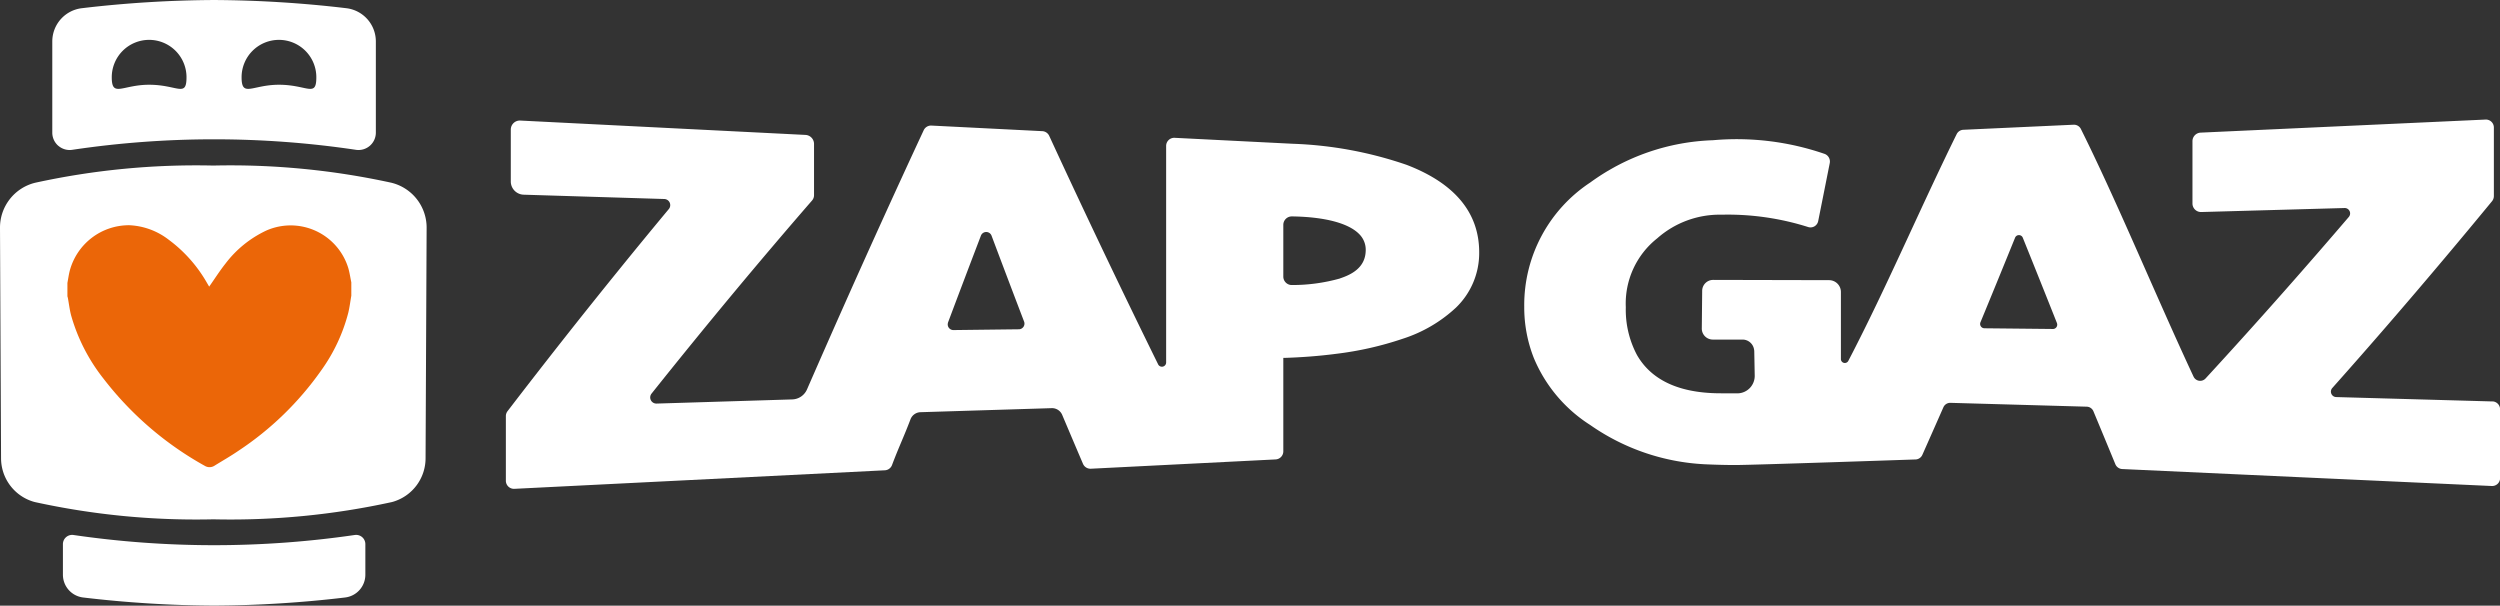 <svg id="logotipo-zapgaz-branco" xmlns="http://www.w3.org/2000/svg" xmlns:xlink="http://www.w3.org/1999/xlink" width="236.852" height="57.38" viewBox="0 0 236.852 57.38">
  <rect x="0" y="0" width="236.852" height="57.38" fill="#333333" stroke="none"/>
  <defs>
    <clipPath id="clip-path">
      <rect id="Retângulo_23" data-name="Retângulo 23" width="236.852" height="57.38" fill="none"/>
    </clipPath>
  </defs>
  <g id="Grupo_75" data-name="Grupo 75" clip-path="url(#clip-path)">
    <path id="Caminho_27" data-name="Caminho 27" d="M1765.325,158.013l-14.814-.415a.515.515,0,0,1-.351-.86c3.525-3.957,7.074-8.06,10.608-12.26q2.266-2.691,4.52-5.431a.782.782,0,0,0,.177-.5v-6.473a.754.754,0,0,0-.775-.767l-27.02,1.239a.81.81,0,0,0-.76.821v5.88a.808.808,0,0,0,.816.821l13.612-.38a.512.512,0,0,1,.383.847q-3,3.506-6.012,6.916-3.785,4.286-7.559,8.385a.692.692,0,0,1-1.143-.187c-.962-2.06-1.926-4.2-2.89-6.371-2.6-5.841-5.194-11.881-7.772-17.066a.739.739,0,0,0-.693-.416l-10.456.48a.741.741,0,0,0-.628.418c-3.106,6.3-6.24,13.55-9.365,19.722-.3.6-.6,1.184-.9,1.757a.372.372,0,0,1-.7-.185v-6.325a1.122,1.122,0,0,0-1.1-1.14l-11.017-.025a1.041,1.041,0,0,0-1.026,1.042l-.036,3.536a1.042,1.042,0,0,0,1.022,1.075l2.848,0a1.111,1.111,0,0,1,1.079.927,1.168,1.168,0,0,1,.022.192l.042,2.263a1.656,1.656,0,0,1-1.633,1.714l-1.655-.006c-4.371-.017-6.7-1.583-7.872-3.638a9.13,9.13,0,0,1-1.053-4.52,7.876,7.876,0,0,1,2.982-6.528,8.924,8.924,0,0,1,6.1-2.235,25.225,25.225,0,0,1,8.216,1.177.742.742,0,0,0,.931-.582q.548-2.737,1.092-5.475a.772.772,0,0,0-.472-.875,25.577,25.577,0,0,0-10.6-1.3,20.884,20.884,0,0,0-11.61,4,13.906,13.906,0,0,0-6.261,11.765,13.064,13.064,0,0,0,.9,4.848,13.8,13.8,0,0,0,5.347,6.365,20.73,20.73,0,0,0,11.18,3.736c.81.034,1.673.058,2.57.058,1.666,0,17.017-.526,17.017-.526a.74.74,0,0,0,.707-.446c.7-1.579,1.356-3.057,1.986-4.49a.708.708,0,0,1,.665-.43l12.924.364a.709.709,0,0,1,.631.442c.692,1.661,1.388,3.338,2.072,5a.743.743,0,0,0,.65.466l11.048.508,23.983,1.1a.752.752,0,0,0,.773-.765v-6.487a.754.754,0,0,0-.72-.765m-41.641-6.86-4.253-.044-2.251-.023a.411.411,0,0,1-.363-.574c1.088-2.635,2.183-5.313,3.274-8a.394.394,0,0,1,.736,0c1.076,2.665,2.157,5.368,3.231,8.074,0,0,0,0,0,.005a.411.411,0,0,1-.375.564" transform="translate(-1529.194 -119.98)" fill="#fff"/>
    <path id="Caminho_28" data-name="Caminho 28" d="M640.833,136.575a37.022,37.022,0,0,0-10.823-2.013l-11.2-.564a.767.767,0,0,0-.806.766V155.3a.4.4,0,0,1-.751.175q-.513-1.04-1.026-2.09c-3.1-6.342-6.218-12.889-9.3-19.573a.767.767,0,0,0-.658-.445l-10.5-.529a.767.767,0,0,0-.734.442c-2.56,5.5-5.138,11.17-7.716,16.969q-1.671,3.761-3.341,7.587a1.577,1.577,0,0,1-1.4.946l-12.854.394a.582.582,0,0,1-.473-.944q3.89-4.879,7.8-9.58,3.713-4.461,7.406-8.714a.767.767,0,0,0,.188-.5v-4.861a.855.855,0,0,0-.812-.854l-27.017-1.36a.855.855,0,0,0-.9.854v4.912a1.257,1.257,0,0,0,1.219,1.257l13.323.409a.581.581,0,0,1,.429.953q-2.4,2.883-4.811,5.862-5.243,6.47-10.469,13.286a.768.768,0,0,0-.158.467v6.123a.768.768,0,0,0,.806.767l35.1-1.756a.767.767,0,0,0,.68-.5c.646-1.715,1.092-2.6,1.749-4.33a1.046,1.046,0,0,1,.946-.674l12.427-.383a1.046,1.046,0,0,1,1,.639c.652,1.544,1.313,3.1,1.969,4.634h0a.768.768,0,0,0,.744.465l7.13-.359h0l10.376-.522a.767.767,0,0,0,.729-.766v-8.858l.25,0c1.376-.046,3.038-.155,4.792-.385a31.266,31.266,0,0,0,6.282-1.427,13.373,13.373,0,0,0,5.034-2.946,7.179,7.179,0,0,0,2.2-5.238c0-3.741-2.3-6.523-6.828-8.269m-42.982,15.634a.536.536,0,0,1-.527-.659.5.5,0,0,1,.017-.07c1.035-2.756,2.076-5.5,3.112-8.214a.539.539,0,0,1,1.008,0c1.027,2.736,2.059,5.458,3.083,8.139a.538.538,0,0,1-.5.73l-1.313.015Zm36.635-4.892a16.7,16.7,0,0,1-4.583.625.8.8,0,0,1-.8-.8v-4.9a.8.8,0,0,1,.825-.8l.076,0h.011c3.064.054,5.3.654,6.294,1.69a2.081,2.081,0,0,1,.6,1.564c-.039,1.633-1.4,2.273-2.421,2.612" transform="translate(-507.523 -120.941)" fill="#fff"/>
    <path id="Caminho_29" data-name="Caminho 29" d="M96.677,587.334a92.347,92.347,0,0,1-26.644,0,.873.873,0,0,0-1,.864v2.9a2.171,2.171,0,0,0,1.914,2.156,109.529,109.529,0,0,0,12.412.77,109.533,109.533,0,0,0,12.411-.77,2.172,2.172,0,0,0,1.916-2.157v-2.9a.873.873,0,0,0-1-.863" transform="translate(-63.072 -536.648)" fill="#fff"/>
    <path id="Caminho_30" data-name="Caminho 30" d="M37.1,183.416a71.348,71.348,0,0,0-16.892-1.632,71.379,71.379,0,0,0-16.886,1.631A4.373,4.373,0,0,0,0,187.68c0,.074.1,21.812.1,21.812a4.3,4.3,0,0,0,3.045,4.13q.086.025.174.047A71.352,71.352,0,0,0,20.214,215.3,71.379,71.379,0,0,0,37.1,213.671q.088-.022.174-.047a4.3,4.3,0,0,0,3.045-4.13s.1-21.747.1-21.821a4.375,4.375,0,0,0-3.323-4.257" transform="translate(0 -166.099)" fill="#fff"/>
    <path id="Caminho_31" data-name="Caminho 31" d="M58.024,13.816a1.642,1.642,0,0,0,1.324.375,91.186,91.186,0,0,1,26.852,0,1.644,1.644,0,0,0,1.9-1.625V3.924A3.171,3.171,0,0,0,85.3.776,111.03,111.03,0,0,0,72.775,0,111.035,111.035,0,0,0,60.246.776a3.172,3.172,0,0,0-2.8,3.149v8.642a1.642,1.642,0,0,0,.575,1.25m20.9-10.041a3.541,3.541,0,0,1,3.541,3.541c0,1.956-.848.711-3.541.711-2.539,0-3.541,1.245-3.541-.711a3.541,3.541,0,0,1,3.541-3.541m-12.3,0a3.541,3.541,0,0,1,3.541,3.541c0,1.956-.848.711-3.541.711-2.539,0-3.541,1.245-3.541-.711a3.541,3.541,0,0,1,3.541-3.541" transform="translate(-52.492 0.001)" fill="#fff"/>
    <path id="Caminho_32" data-name="Caminho 32" d="M100.92,253.946c-.095.541-.161,1.088-.289,1.621a16.385,16.385,0,0,1-2.577,5.475,29.39,29.39,0,0,1-7.834,7.6c-.73.5-1.5.938-2.248,1.4a.865.865,0,0,1-.944.016,31.219,31.219,0,0,1-9.6-8.273,17.221,17.221,0,0,1-3.052-5.965c-.142-.539-.206-1.1-.307-1.648-.011-.059-.03-.116-.046-.174v-1.261c.07-.376.123-.757.214-1.128a5.809,5.809,0,0,1,5.659-4.341,6.572,6.572,0,0,1,3.71,1.364,13.236,13.236,0,0,1,3.648,4.115c.073.122.144.244.2.339.516-.735.986-1.475,1.526-2.159a10.4,10.4,0,0,1,3.872-3.148,5.708,5.708,0,0,1,7.79,3.578c.121.435.187.885.278,1.327Z" transform="translate(-67.636 -225.93)" fill="#eb6608"/>
  </g>
</svg>
